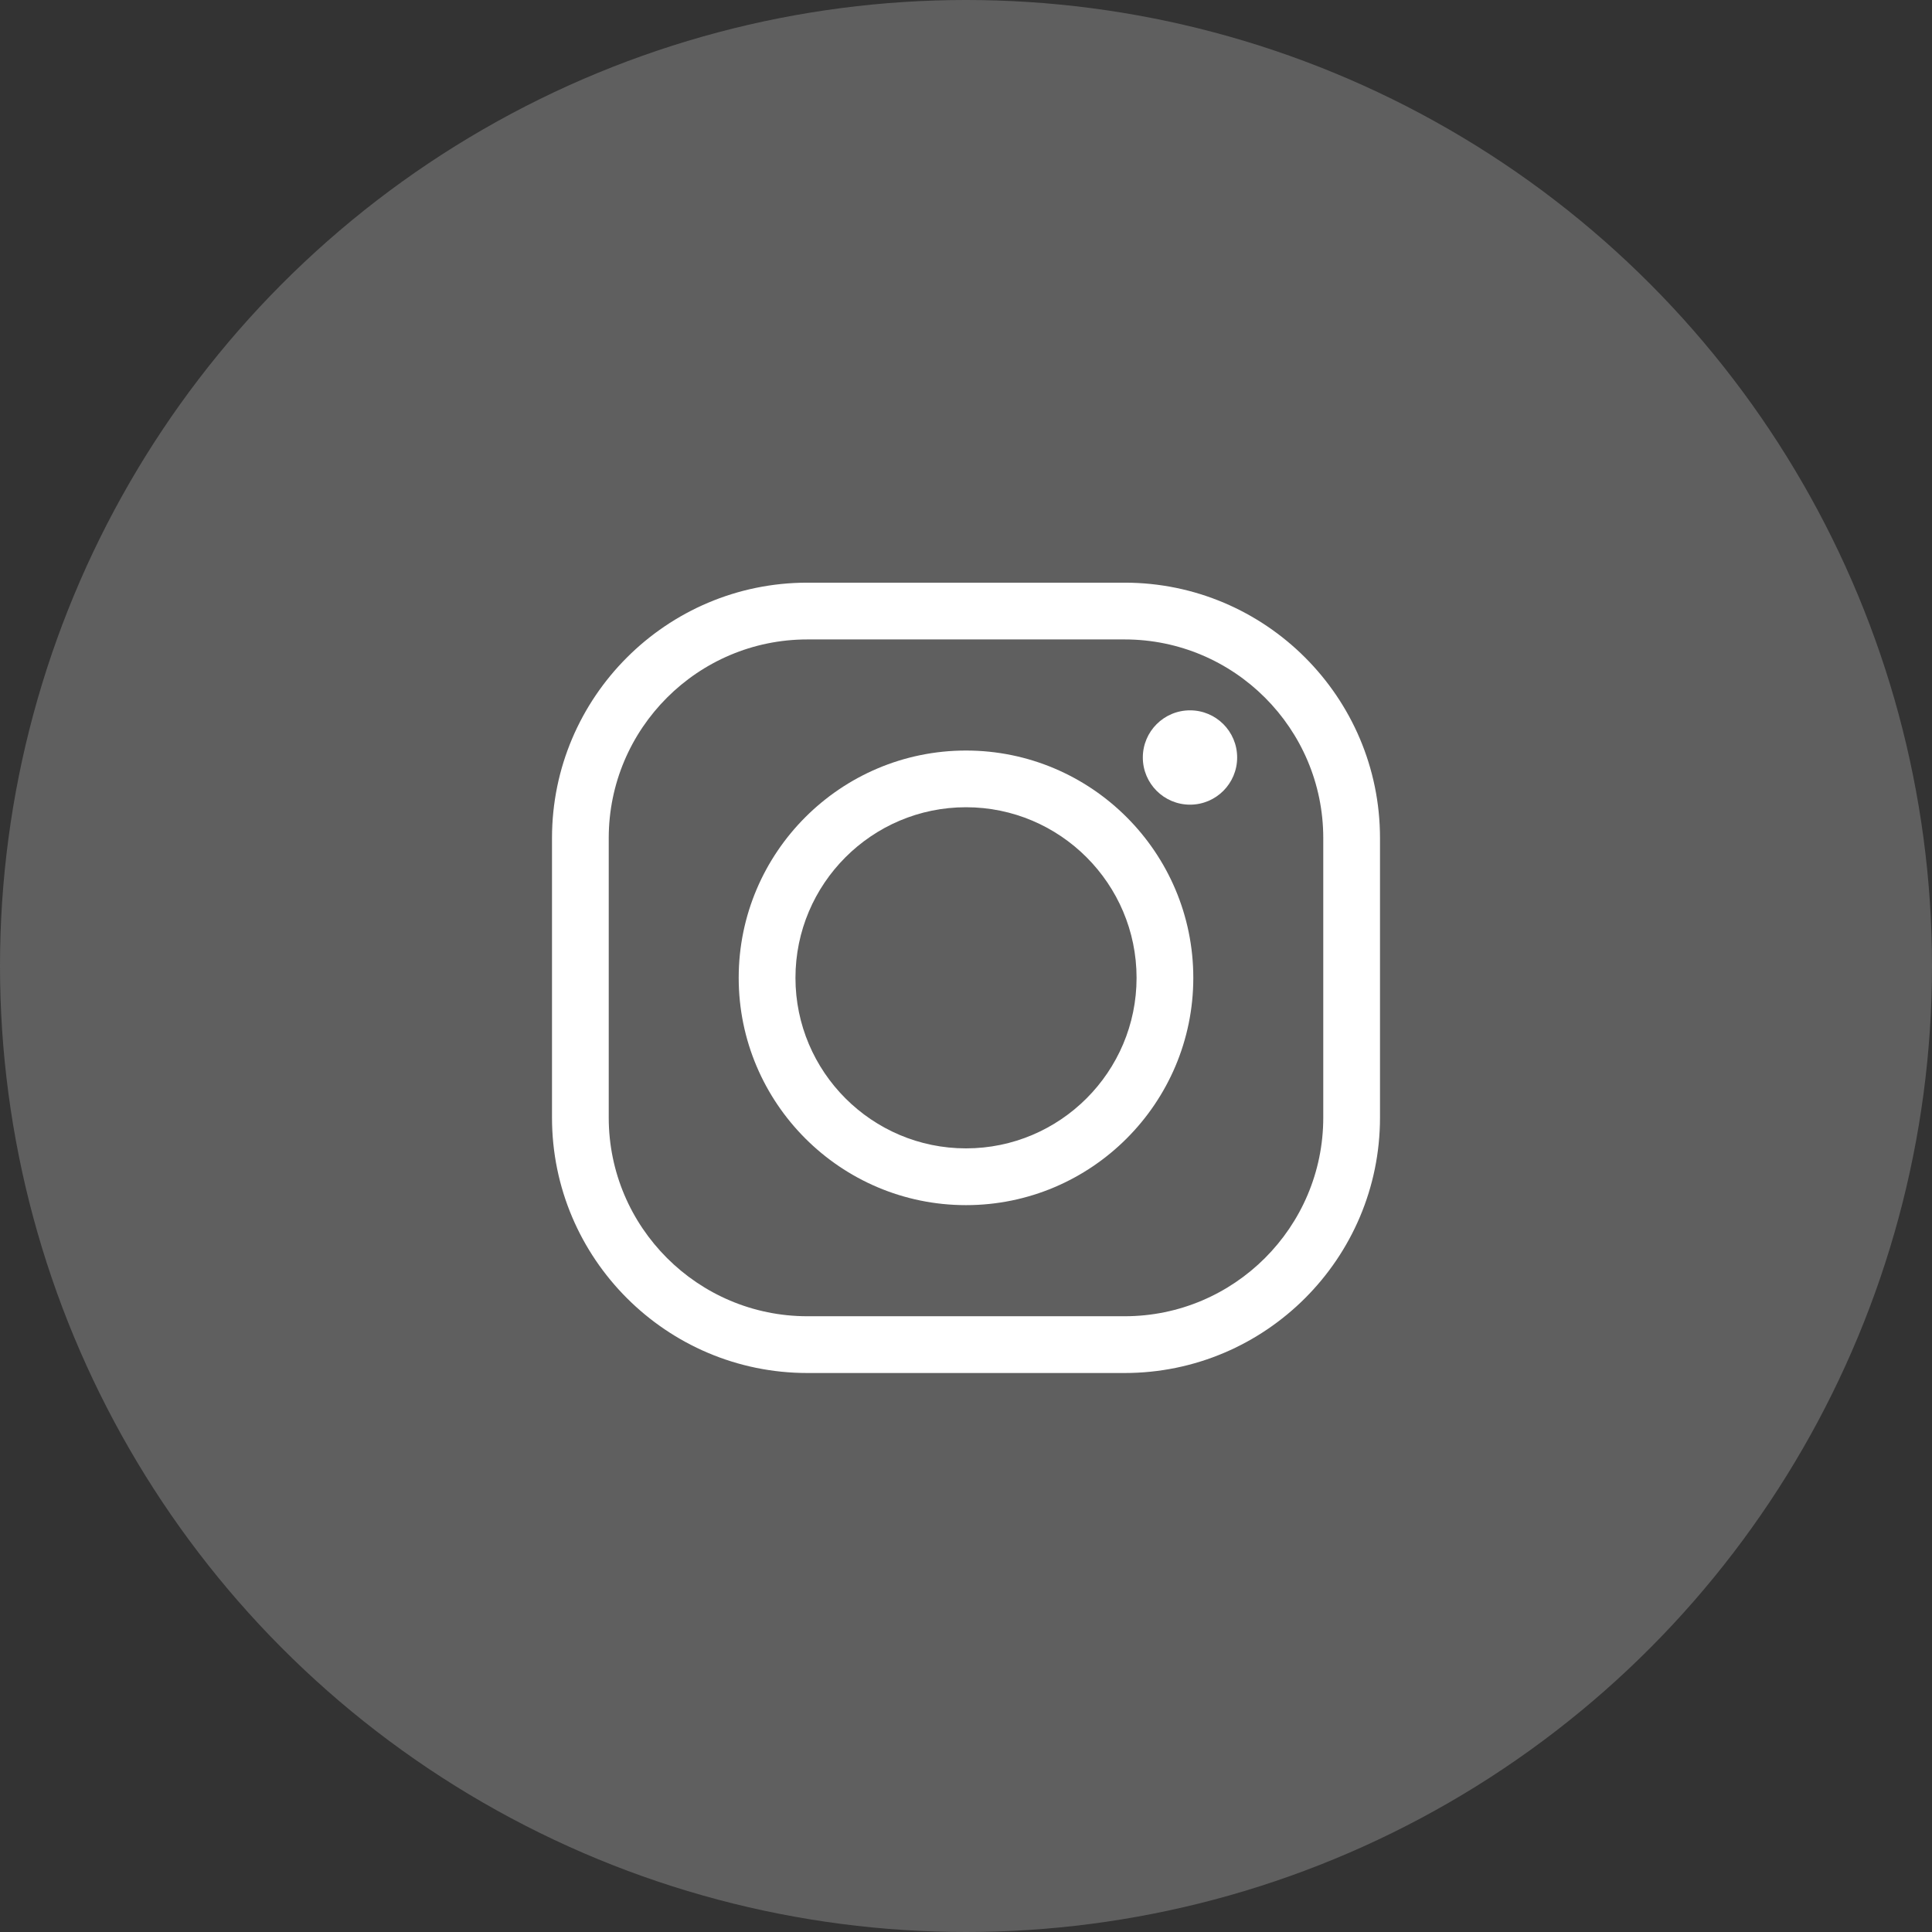 <?xml version="1.0" encoding="UTF-8"?> <svg xmlns="http://www.w3.org/2000/svg" width="63" height="63" viewBox="0 0 63 63" fill="none"><rect x="0" y="0" width="63" height="63" fill="#333333" stroke="none"/><circle cx="31.5" cy="31.5" r="31.5" fill="#5F5F5F"></circle><path d="M26.327 20.851C22.756 20.851 19.85 23.756 19.85 27.328V36.444C19.85 40.016 22.756 42.921 26.327 42.921H36.673C40.244 42.921 43.15 40.016 43.15 36.444V27.328C43.15 23.756 40.244 20.851 36.673 20.851H26.327ZM36.673 44.772H26.327C21.736 44.772 18 41.036 18 36.444V27.328C18 22.735 21.736 19 26.327 19H36.673C41.264 19 45 22.735 45 27.328V36.444C45 41.036 41.264 44.772 36.673 44.772Z" fill="white"></path><path d="M31.5 26.323C28.433 26.323 25.939 28.819 25.939 31.886C25.939 34.952 28.433 37.447 31.5 37.447C34.567 37.447 37.062 34.952 37.062 31.886C37.062 28.819 34.567 26.323 31.5 26.323ZM31.5 39.298C27.413 39.298 24.088 35.973 24.088 31.886C24.088 27.798 27.413 24.474 31.5 24.474C35.587 24.474 38.912 27.798 38.912 31.886C38.912 35.973 35.587 39.298 31.5 39.298Z" fill="white"></path><path d="M40.342 24.701C40.342 25.55 39.654 26.239 38.805 26.239C37.955 26.239 37.266 25.55 37.266 24.701C37.266 23.851 37.955 23.163 38.805 23.163C39.654 23.163 40.342 23.851 40.342 24.701Z" fill="white"></path></svg> 